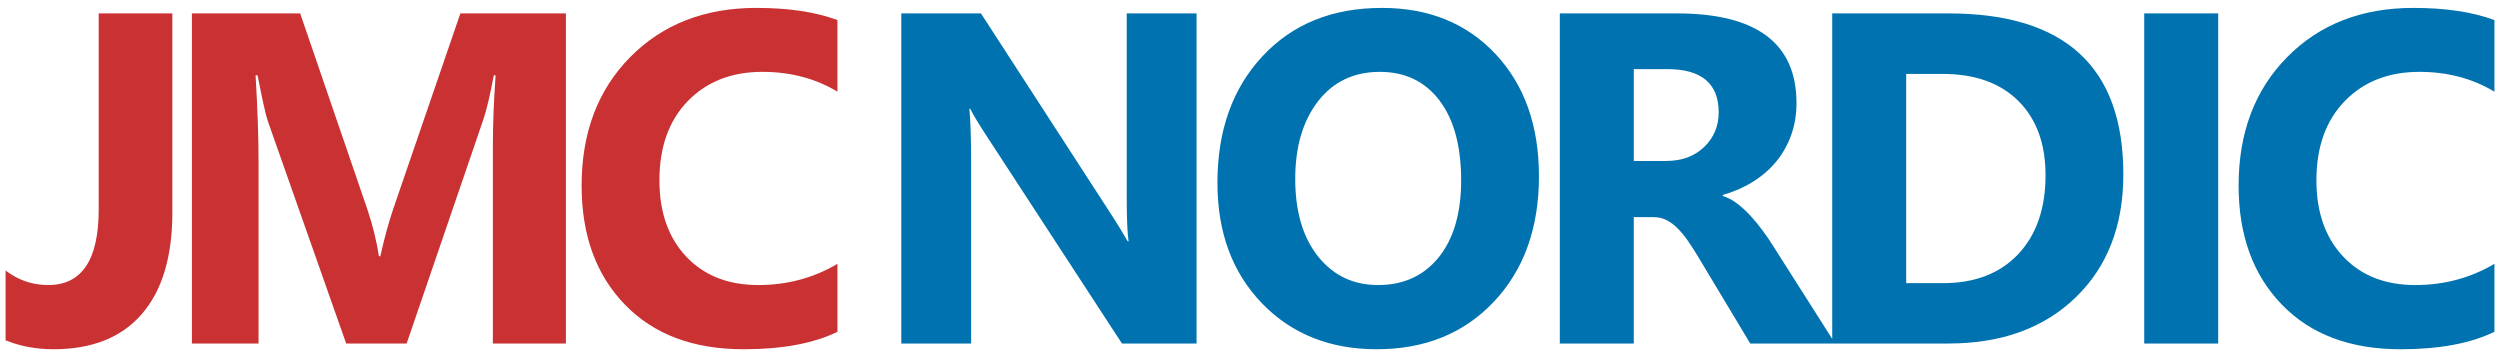 <?xml version="1.0" encoding="UTF-8"?>
<!DOCTYPE svg PUBLIC "-//W3C//DTD SVG 1.1//EN" "http://www.w3.org/Graphics/SVG/1.1/DTD/svg11.dtd">
<!-- Creator: CorelDRAW -->
<svg xmlns="http://www.w3.org/2000/svg" xml:space="preserve" width="350px" height="50px" style="shape-rendering:geometricPrecision; text-rendering:geometricPrecision; image-rendering:optimizeQuality; fill-rule:evenodd; clip-rule:evenodd"
viewBox="0 0 350 49.999"
 xmlns:xlink="http://www.w3.org/1999/xlink">
 <defs>
  <style type="text/css">
   <![CDATA[
    .fil1 {fill:#0072AF;fill-rule:nonzero}
    .fil0 {fill:#C93132;fill-rule:nonzero}
   ]]>
  </style>
 </defs>
 <g id="Warstwa_x0020_1">
  <g id="_186585416">
   <g id="_131716240">
    <path id="_131672904" class="fil0" d="M24.13 29.753c0,6.182 -1.422,10.924 -4.276,14.213 -2.843,3.288 -6.977,4.928 -12.379,4.928 -2.417,0 -4.648,-0.418 -6.693,-1.254l0 -9.768c1.772,1.352 3.751,2.035 5.961,2.035 4.713,0 7.075,-3.521 7.075,-10.572l0 -27.46 10.312 0 0 27.878 0 0zm55.097 18.338l-10.225 0 0 -27.657c0,-2.981 0.131,-6.281 0.383,-9.889l-0.252 0c-0.536,2.838 -1.017,4.873 -1.443,6.128l-10.761 31.419 -8.464 0 -10.958 -31.1c-0.295,-0.836 -0.776,-2.992 -1.443,-6.446l-0.285 0c0.274,4.554 0.416,8.548 0.416,11.992l0 25.554 -9.328 0 0 -46.214 15.157 0 9.393 27.392c0.744,2.189 1.291,4.389 1.63,6.612l0.197 0c0.568,-2.564 1.181,-4.786 1.826,-6.678l9.383 -27.326 14.774 0 0 46.214 0 0zm38.015 -1.639c-3.346,1.629 -7.732,2.443 -13.134,2.443 -7.054,0 -12.587,-2.079 -16.622,-6.248 -4.046,-4.169 -6.059,-9.725 -6.059,-16.667 0,-7.393 2.264,-13.389 6.802,-17.987 4.539,-4.598 10.433,-6.886 17.673,-6.886 4.483,0 8.267,0.561 11.34,1.704l0 10.022c-3.073,-1.847 -6.572,-2.772 -10.509,-2.772 -4.308,0 -7.796,1.364 -10.443,4.093 -2.646,2.728 -3.97,6.425 -3.97,11.089 0,4.466 1.247,8.03 3.751,10.682 2.493,2.65 5.862,3.983 10.094,3.983 4.035,0 7.732,-0.991 11.078,-2.97l0 9.515z"/>
    <path id="_131717104" class="fil1" d="M167.517 48.091l-10.443 0 -18.94 -29.042c-1.104,-1.694 -1.881,-2.97 -2.308,-3.828l-0.119 0c0.163,1.628 0.25,4.124 0.25,7.469l0 25.401 -9.776 0 0 -46.214 11.154 0 18.23 28.129c0.83,1.276 1.596,2.53 2.307,3.774l0.131 0c-0.175,-1.068 -0.262,-3.19 -0.262,-6.348l0 -25.554 9.777 0 0 46.214 -0.001 0zm25.221 0.803c-6.583,0 -11.942,-2.156 -16.087,-6.457 -4.145,-4.312 -6.211,-9.922 -6.211,-16.843 0,-7.305 2.1,-13.213 6.311,-17.723 4.209,-4.511 9.776,-6.765 16.72,-6.765 6.562,0 11.865,2.156 15.912,6.468 4.046,4.324 6.07,10.022 6.07,17.085 0,7.261 -2.1,13.114 -6.299,17.569 -4.189,4.445 -9.667,6.666 -16.415,6.666l0 0zm0.449 -38.834c-3.631,0 -6.519,1.364 -8.65,4.103 -2.133,2.751 -3.204,6.37 -3.204,10.88 0,4.577 1.071,8.196 3.204,10.869 2.132,2.662 4.932,3.993 8.387,3.993 3.576,0 6.398,-1.298 8.498,-3.882 2.088,-2.596 3.138,-6.183 3.138,-10.781 0,-4.796 -1.017,-8.526 -3.04,-11.189 -2.034,-2.662 -4.812,-3.993 -8.333,-3.993l0 0zm63.736 38.031l-11.888 0 -7.141 -11.891c-0.535,-0.902 -1.049,-1.706 -1.541,-2.42 -0.493,-0.705 -0.984,-1.31 -1.487,-1.815 -0.503,-0.507 -1.029,-0.892 -1.576,-1.167 -0.546,-0.263 -1.137,-0.396 -1.77,-0.396l-2.789 0 0 17.689 -10.357 0 0 -46.214 16.404 0c11.154,0 16.732,4.191 16.732,12.562 0,1.617 -0.252,3.103 -0.744,4.467 -0.493,1.364 -1.181,2.596 -2.078,3.696 -0.896,1.09 -1.98,2.035 -3.248,2.828 -1.279,0.803 -2.691,1.42 -4.254,1.871l0 0.131c0.69,0.221 1.345,0.561 1.99,1.045 0.646,0.484 1.258,1.045 1.859,1.694 0.602,0.65 1.17,1.343 1.717,2.08 0.547,0.737 1.039,1.463 1.487,2.178l8.684 13.663 0 0zm-28.192 -38.416l0 12.861 4.483 0c2.219,0 4.002,-0.65 5.347,-1.937 1.367,-1.309 2.056,-2.937 2.056,-4.863 0,-4.048 -2.406,-6.061 -7.207,-6.061l-4.68 0 0 0zm27.78 38.416l0 -46.214 16.283 0c16.316,0 24.474,7.502 24.474,22.53 0,7.194 -2.23,12.937 -6.682,17.238 -4.45,4.302 -10.389,6.446 -17.792,6.446l-16.283 0 0 0zm10.356 -37.745l0 29.296 5.128 0c4.483,0 7.994,-1.354 10.553,-4.059 2.548,-2.706 3.827,-6.391 3.827,-11.056 0,-4.4 -1.269,-7.865 -3.794,-10.384 -2.537,-2.53 -6.08,-3.796 -10.652,-3.796l-5.062 0 0 0zm43.68 37.745l-10.356 0 0 -46.214 10.356 0 0 46.214zm38.672 -1.639c-3.346,1.629 -7.732,2.443 -13.134,2.443 -7.054,0 -12.587,-2.079 -16.622,-6.248 -4.046,-4.169 -6.059,-9.725 -6.059,-16.667 0,-7.393 2.264,-13.389 6.802,-17.987 4.539,-4.598 10.433,-6.886 17.673,-6.886 4.483,0 8.267,0.561 11.34,1.704l0 10.023c-3.073,-1.848 -6.572,-2.773 -10.509,-2.773 -4.309,0 -7.796,1.364 -10.443,4.093 -2.646,2.728 -3.97,6.425 -3.97,11.089 0,4.466 1.247,8.03 3.751,10.682 2.493,2.652 5.862,3.983 10.094,3.983 4.035,0 7.732,-0.991 11.078,-2.97l0 9.515 0 0z"/>
   </g>
  </g>
 </g>
</svg>
